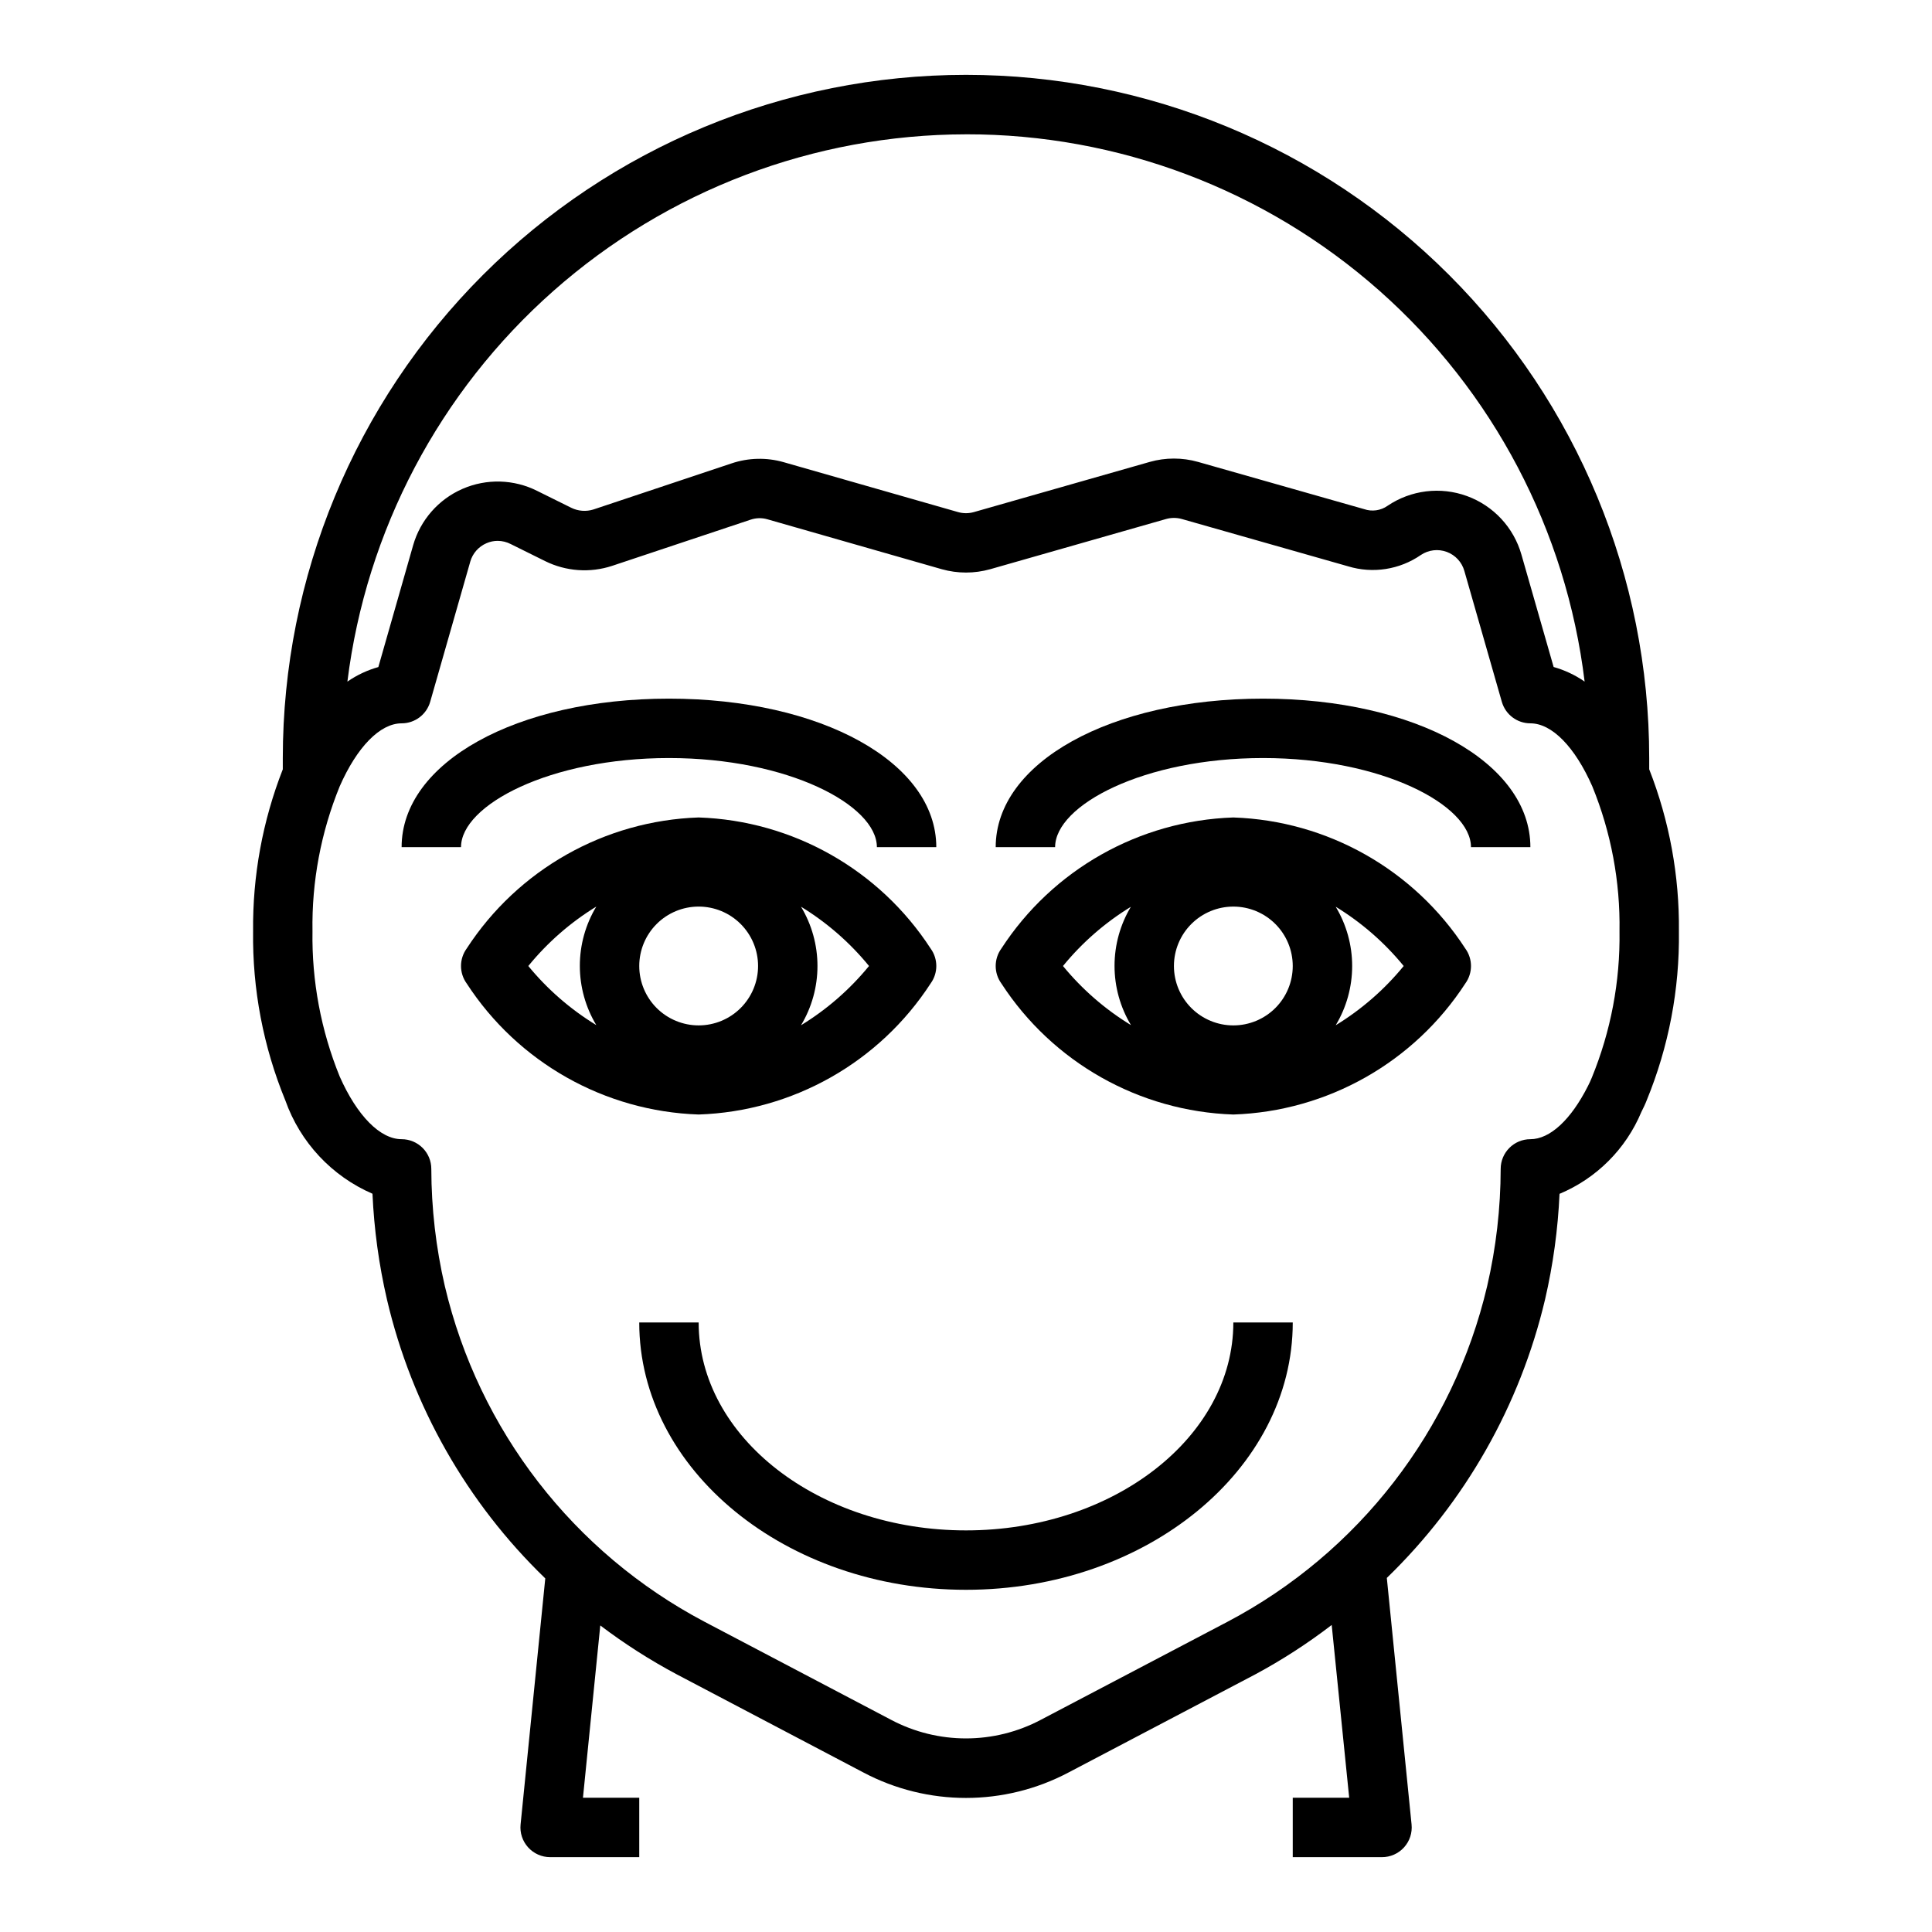<?xml version="1.0" encoding="UTF-8"?>
<!-- Uploaded to: SVG Repo, www.svgrepo.com, Generator: SVG Repo Mixer Tools -->
<svg fill="#000000" width="800px" height="800px" version="1.1" viewBox="144 144 512 512" xmlns="http://www.w3.org/2000/svg">
 <g>
  <path d="m553.46 488.36c2.125-9.191 3.41-18.555 3.832-27.98 9.801-4.098 17.59-11.891 21.688-21.695 0.559-1.117 1.094-2.234 1.41-3.086v0.004c5.836-14.211 8.742-29.449 8.539-44.809 0.152-14.684-2.519-29.254-7.871-42.926v-2.969c0-48.02-19.074-94.07-53.031-128.03-33.953-33.953-80.004-53.031-128.02-53.031s-94.074 19.078-128.03 53.031c-33.957 33.957-53.031 80.008-53.031 128.03v2.977c-5.352 13.668-8.023 28.238-7.871 42.918-0.203 15.359 2.703 30.605 8.539 44.816 3.926 11.098 12.293 20.066 23.098 24.746 0.426 9.449 1.711 18.836 3.844 28.051 6.586 28.148 21.152 53.801 41.949 73.887l-6.543 65.211c-0.223 2.215 0.504 4.418 1.996 6.066 1.492 1.652 3.613 2.594 5.836 2.594h23.617v-15.746h-14.918l4.59-45.656c6.41 4.856 13.195 9.195 20.293 12.973l49.406 25.977c17.02 9.012 37.398 9.012 54.418 0l49.445-25.977c7.098-3.812 13.875-8.195 20.27-13.098l4.637 45.781h-14.957v15.742h23.617v0.004c2.231 0.012 4.363-0.926 5.863-2.578 1.504-1.652 2.231-3.863 2.008-6.082l-6.559-65.336c20.742-20.094 35.297-45.707 41.938-73.809zm-153.46-308.77c40.332-0.055 79.289 14.676 109.5 41.398 30.207 26.727 49.578 63.594 54.441 103.64-2.504-1.738-5.277-3.043-8.211-3.867l-8.523-29.746c-2.039-7.199-7.406-12.984-14.434-15.551-7.023-2.57-14.855-1.609-21.055 2.578-1.809 1.277-4.125 1.605-6.219 0.879l-43.988-12.508c-4.191-1.188-8.633-1.188-12.824 0l-46.602 13.297c-1.367 0.387-2.816 0.387-4.18 0l-46.242-13.234c-4.539-1.293-9.363-1.172-13.832 0.34l-36.562 12.199c-1.938 0.609-4.035 0.453-5.859-0.438l-8.98-4.449c-6.203-3.144-13.484-3.352-19.859-0.574-6.371 2.781-11.172 8.262-13.086 14.949l-9.219 32.273c-2.93 0.824-5.699 2.125-8.203 3.859 4.977-39.996 24.375-76.797 54.559-103.5 30.184-26.703 69.074-41.477 109.38-41.539zm69.312 394.19-49.461 25.977c-12.426 6.586-27.305 6.586-39.73 0l-49.422-25.977c-34.715-18.316-59.809-50.75-68.816-88.953-2.359-10.184-3.559-20.602-3.582-31.055 0-2.09-0.828-4.09-2.305-5.566-1.477-1.477-3.477-2.309-5.566-2.309-5.691 0-11.809-6.219-16.414-16.625-4.957-12.211-7.41-25.297-7.203-38.477-0.215-13.16 2.238-26.223 7.211-38.41 4.598-10.453 10.707-16.695 16.406-16.695 3.516 0.004 6.606-2.328 7.574-5.707l10.621-37.141h-0.004c0.625-2.184 2.195-3.977 4.285-4.879 0.941-0.418 1.961-0.633 2.988-0.629 1.211 0.004 2.402 0.297 3.473 0.855l9.086 4.504c5.523 2.734 11.902 3.191 17.758 1.266l36.66-12.227v0.004c1.449-0.504 3.019-0.547 4.496-0.121l46.223 13.234c4.191 1.176 8.625 1.176 12.816 0l46.609-13.305c1.371-0.387 2.82-0.387 4.188 0l44.043 12.531 0.004 0.004c6.555 1.996 13.664 0.887 19.301-3.008 2.023-1.359 4.578-1.66 6.863-0.812 2.285 0.848 4.023 2.742 4.668 5.094l9.918 34.637c0.973 3.375 4.055 5.699 7.566 5.699 5.699 0 11.809 6.242 16.422 16.727v0.004c4.965 12.172 7.41 25.227 7.195 38.375 0.199 13.305-2.305 26.512-7.352 38.824-0.277 0.723-0.621 1.395-1.008 2.188-4.519 8.957-10.078 14.09-15.258 14.09-4.348 0-7.871 3.527-7.871 7.875-0.02 10.441-1.219 20.848-3.574 31.023-8.977 38.223-34.074 70.68-68.809 88.984z"/>
  <path d="m390.63 404.62c2-2.758 2-6.488 0-9.242-13.586-20.93-36.539-33.902-61.48-34.742-24.938 0.84-47.891 13.812-61.48 34.742-1.996 2.754-1.996 6.484 0 9.242 13.59 20.93 36.543 33.898 61.48 34.738 24.941-0.84 47.895-13.809 61.48-34.738zm-61.48-20.367c4.176 0 8.184 1.66 11.133 4.613 2.953 2.953 4.613 6.957 4.613 11.133s-1.66 8.18-4.613 11.133c-2.949 2.949-6.957 4.609-11.133 4.609-4.172 0-8.18-1.66-11.133-4.609-2.949-2.953-4.609-6.957-4.609-11.133s1.66-8.18 4.609-11.133c2.953-2.953 6.961-4.613 11.133-4.613zm45.145 15.742 0.004 0.004c-5.082 6.211-11.172 11.52-18.02 15.703 2.852-4.742 4.359-10.172 4.359-15.703 0-5.535-1.508-10.965-4.359-15.707 6.848 4.184 12.938 9.492 18.02 15.707zm-90.293 0 0.004 0.004c5.078-6.227 11.168-11.551 18.02-15.746-2.856 4.742-4.363 10.172-4.363 15.707 0 5.531 1.508 10.961 4.363 15.703-6.844-4.172-12.938-9.469-18.02-15.664z"/>
  <path d="m470.85 439.36c24.938-0.84 47.895-13.809 61.48-34.738 1.996-2.758 1.996-6.488 0-9.242-13.586-20.93-36.543-33.902-61.48-34.742-24.941 0.84-47.895 13.812-61.48 34.742-2 2.754-2 6.484 0 9.242 13.586 20.93 36.539 33.898 61.48 34.738zm0-55.105c4.176 0 8.18 1.66 11.133 4.613 2.953 2.953 4.609 6.957 4.609 11.133s-1.656 8.18-4.609 11.133c-2.953 2.949-6.957 4.609-11.133 4.609-4.176 0-8.18-1.66-11.133-4.609-2.953-2.953-4.613-6.957-4.613-11.133s1.66-8.18 4.613-11.133c2.953-2.953 6.957-4.613 11.133-4.613zm45.145 15.742v0.004c-5.078 6.211-11.172 11.52-18.02 15.703 2.856-4.742 4.363-10.172 4.363-15.703 0-5.535-1.508-10.965-4.363-15.707 6.848 4.184 12.941 9.492 18.02 15.707zm-72.273-15.742c-2.852 4.742-4.359 10.172-4.359 15.707 0 5.531 1.508 10.961 4.359 15.703-6.844-4.172-12.934-9.469-18.02-15.664 5.082-6.215 11.172-11.523 18.02-15.707z"/>
  <path d="m400 549.57c-39.07 0-70.848-24.719-70.848-55.105h-15.746c0 39.062 38.848 70.848 86.594 70.848 47.742 0 86.594-31.789 86.594-70.848h-15.746c0 30.387-31.781 55.105-70.848 55.105z"/>
  <path d="m478.72 344.89c31.543 0 55.105 12.469 55.105 23.617h15.742c0-22.441-30.457-39.359-70.848-39.359s-70.848 16.918-70.848 39.359h15.742c0-11.148 23.562-23.617 55.105-23.617z"/>
  <path d="m321.28 344.89c31.543 0 55.105 12.469 55.105 23.617h15.742c0-22.441-30.457-39.359-70.848-39.359s-70.848 16.918-70.848 39.359h15.742c0.004-11.148 23.562-23.617 55.105-23.617z"/>
 </g>
</svg>